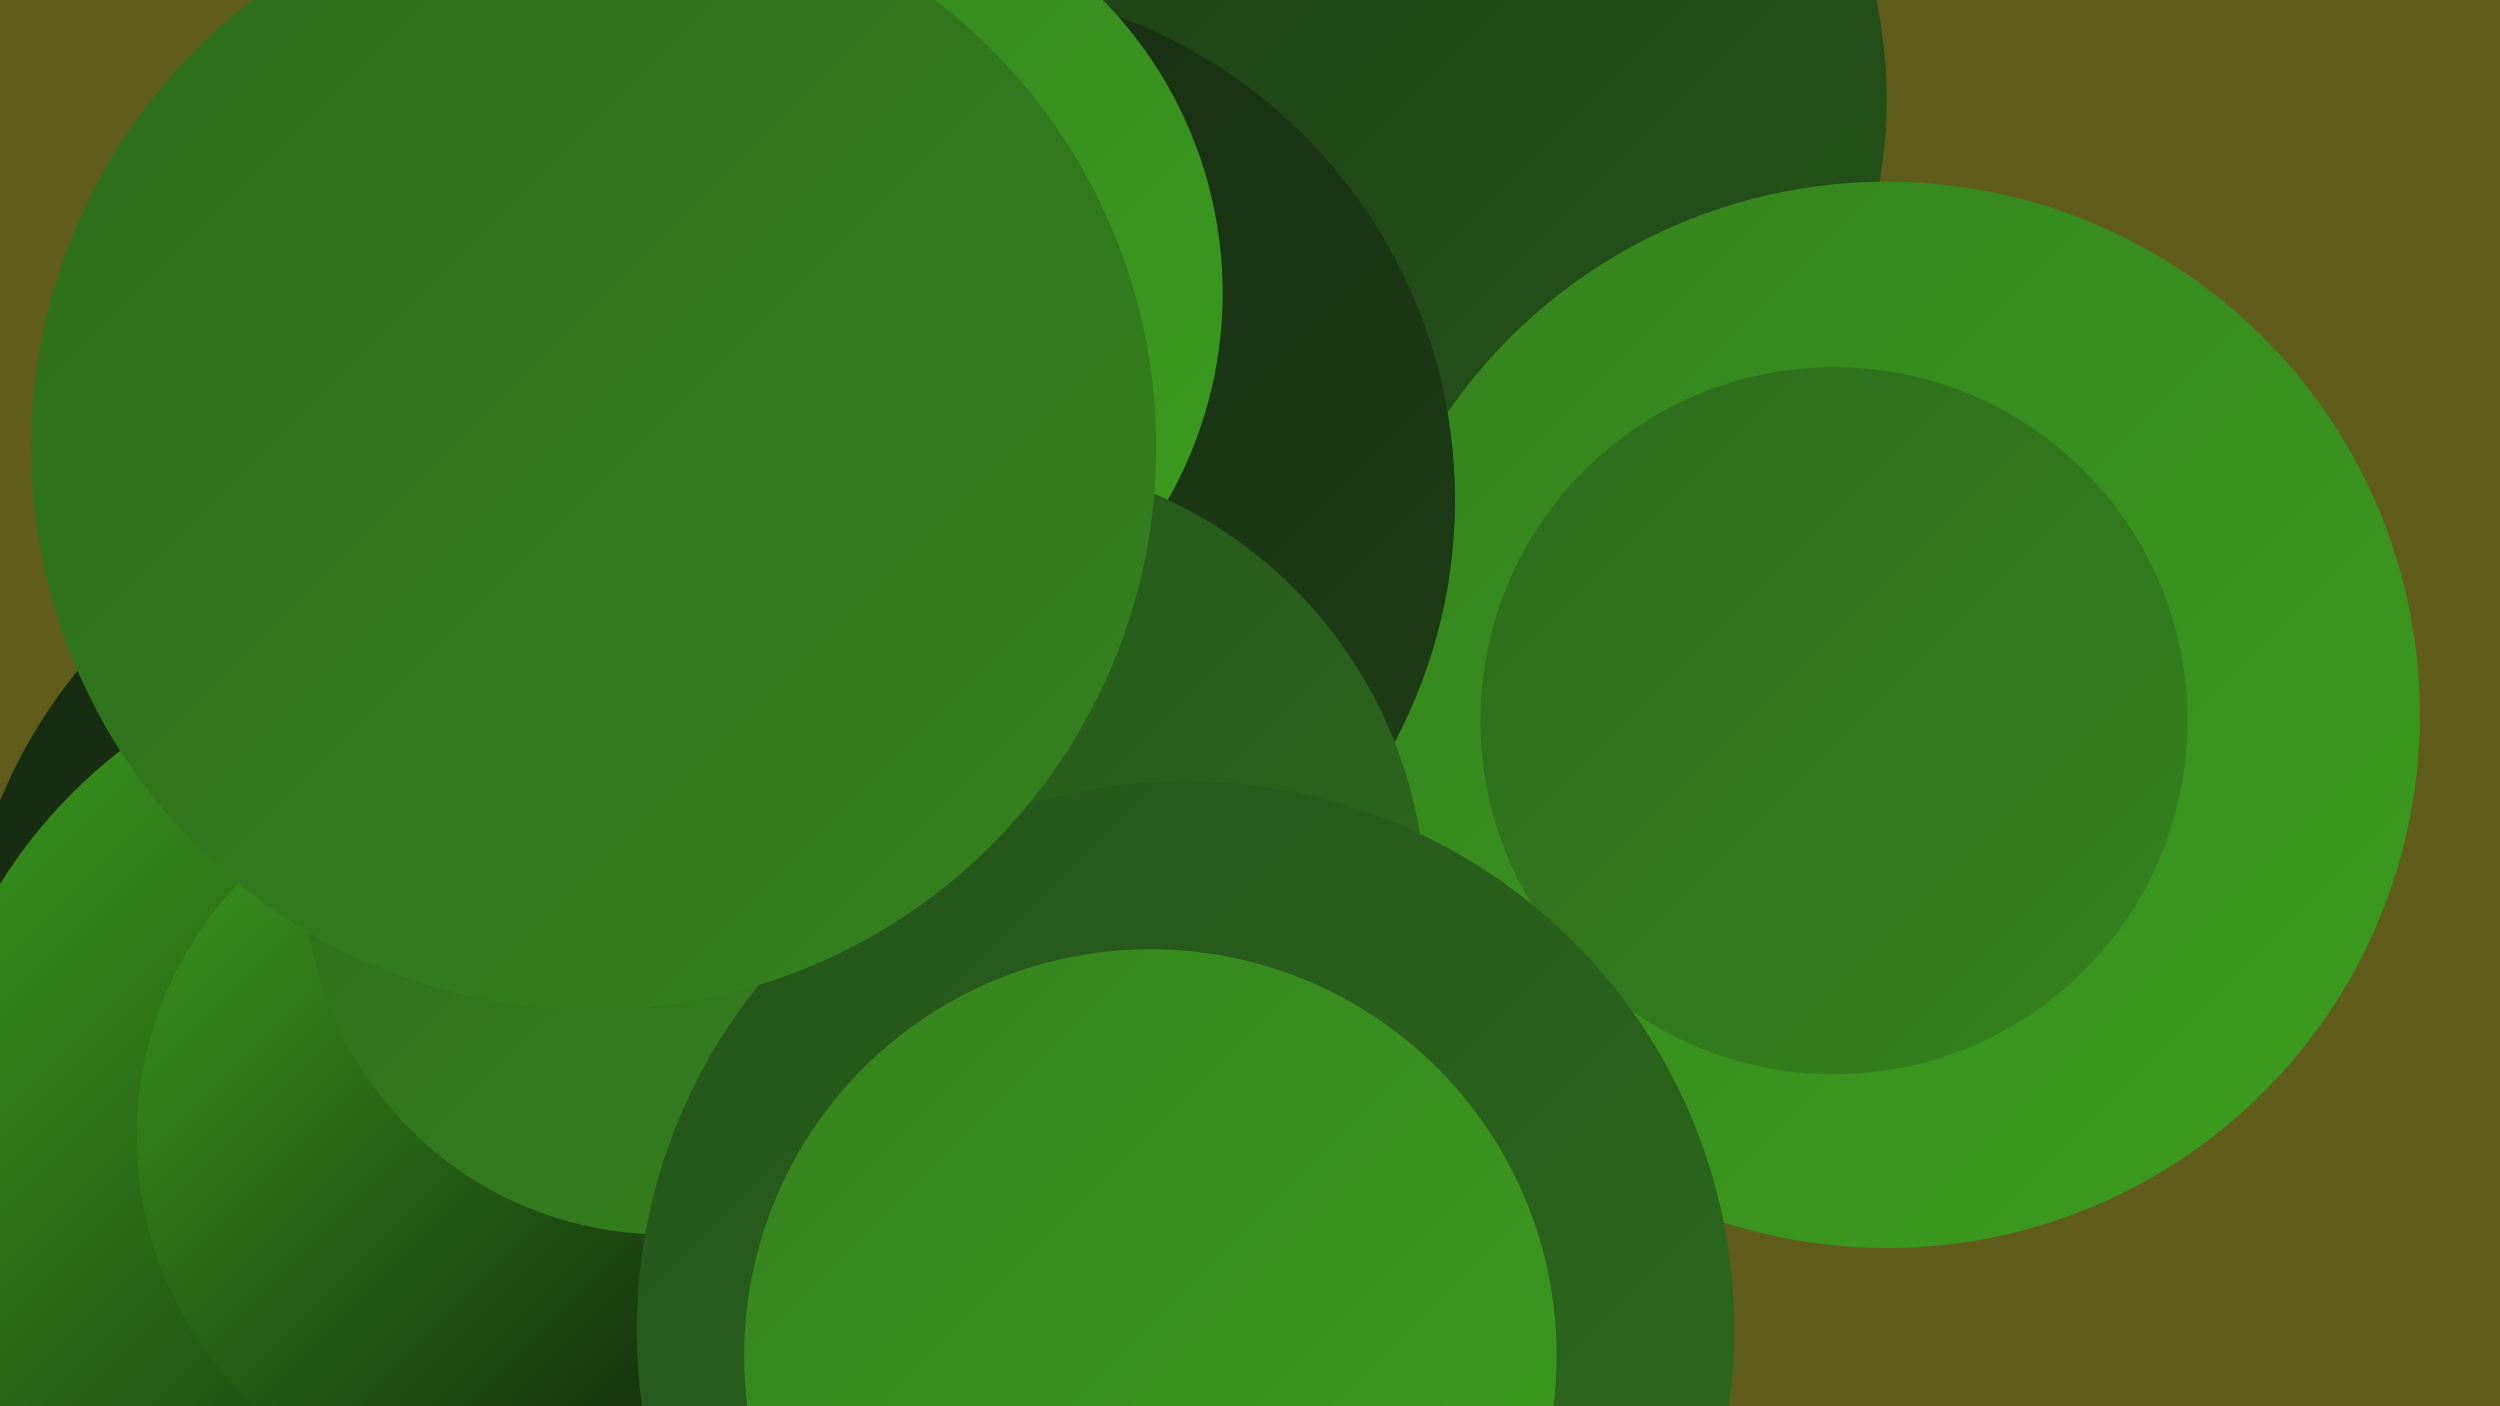 <?xml version="1.0" encoding="UTF-8"?><svg width="1280" height="720" xmlns="http://www.w3.org/2000/svg"><defs><linearGradient id="grad0" x1="0%" y1="0%" x2="100%" y2="100%"><stop offset="0%" style="stop-color:#0c170a;stop-opacity:1" /><stop offset="100%" style="stop-color:#152a11;stop-opacity:1" /></linearGradient><linearGradient id="grad1" x1="0%" y1="0%" x2="100%" y2="100%"><stop offset="0%" style="stop-color:#152a11;stop-opacity:1" /><stop offset="100%" style="stop-color:#1e3f16;stop-opacity:1" /></linearGradient><linearGradient id="grad2" x1="0%" y1="0%" x2="100%" y2="100%"><stop offset="0%" style="stop-color:#1e3f16;stop-opacity:1" /><stop offset="100%" style="stop-color:#25541a;stop-opacity:1" /></linearGradient><linearGradient id="grad3" x1="0%" y1="0%" x2="100%" y2="100%"><stop offset="0%" style="stop-color:#25541a;stop-opacity:1" /><stop offset="100%" style="stop-color:#2d6b1d;stop-opacity:1" /></linearGradient><linearGradient id="grad4" x1="0%" y1="0%" x2="100%" y2="100%"><stop offset="0%" style="stop-color:#2d6b1d;stop-opacity:1" /><stop offset="100%" style="stop-color:#35831e;stop-opacity:1" /></linearGradient><linearGradient id="grad5" x1="0%" y1="0%" x2="100%" y2="100%"><stop offset="0%" style="stop-color:#35831e;stop-opacity:1" /><stop offset="100%" style="stop-color:#3c9d1e;stop-opacity:1" /></linearGradient><linearGradient id="grad6" x1="0%" y1="0%" x2="100%" y2="100%"><stop offset="0%" style="stop-color:#3c9d1e;stop-opacity:1" /><stop offset="100%" style="stop-color:#0c170a;stop-opacity:1" /></linearGradient></defs><rect width="1280" height="720" fill="#605c1c" /><circle cx="561" cy="356" r="209" fill="url(#grad6)" /><circle cx="264" cy="619" r="251" fill="url(#grad1)" /><circle cx="245" cy="511" r="265" fill="url(#grad1)" /><circle cx="511" cy="51" r="235" fill="url(#grad5)" /><circle cx="720" cy="51" r="246" fill="url(#grad2)" /><circle cx="259" cy="635" r="202" fill="url(#grad4)" /><circle cx="261" cy="577" r="233" fill="url(#grad5)" /><circle cx="966" cy="366" r="273" fill="url(#grad5)" /><circle cx="481" cy="256" r="264" fill="url(#grad1)" /><circle cx="412" cy="150" r="214" fill="url(#grad5)" /><circle cx="510" cy="652" r="253" fill="url(#grad3)" /><circle cx="223" cy="592" r="263" fill="url(#grad6)" /><circle cx="939" cy="369" r="181" fill="url(#grad4)" /><circle cx="346" cy="335" r="198" fill="url(#grad6)" /><circle cx="500" cy="464" r="230" fill="url(#grad3)" /><circle cx="258" cy="582" r="188" fill="url(#grad6)" /><circle cx="340" cy="448" r="184" fill="url(#grad4)" /><circle cx="607" cy="681" r="281" fill="url(#grad3)" /><circle cx="304" cy="229" r="288" fill="url(#grad4)" /><circle cx="589" cy="694" r="208" fill="url(#grad5)" /></svg>
